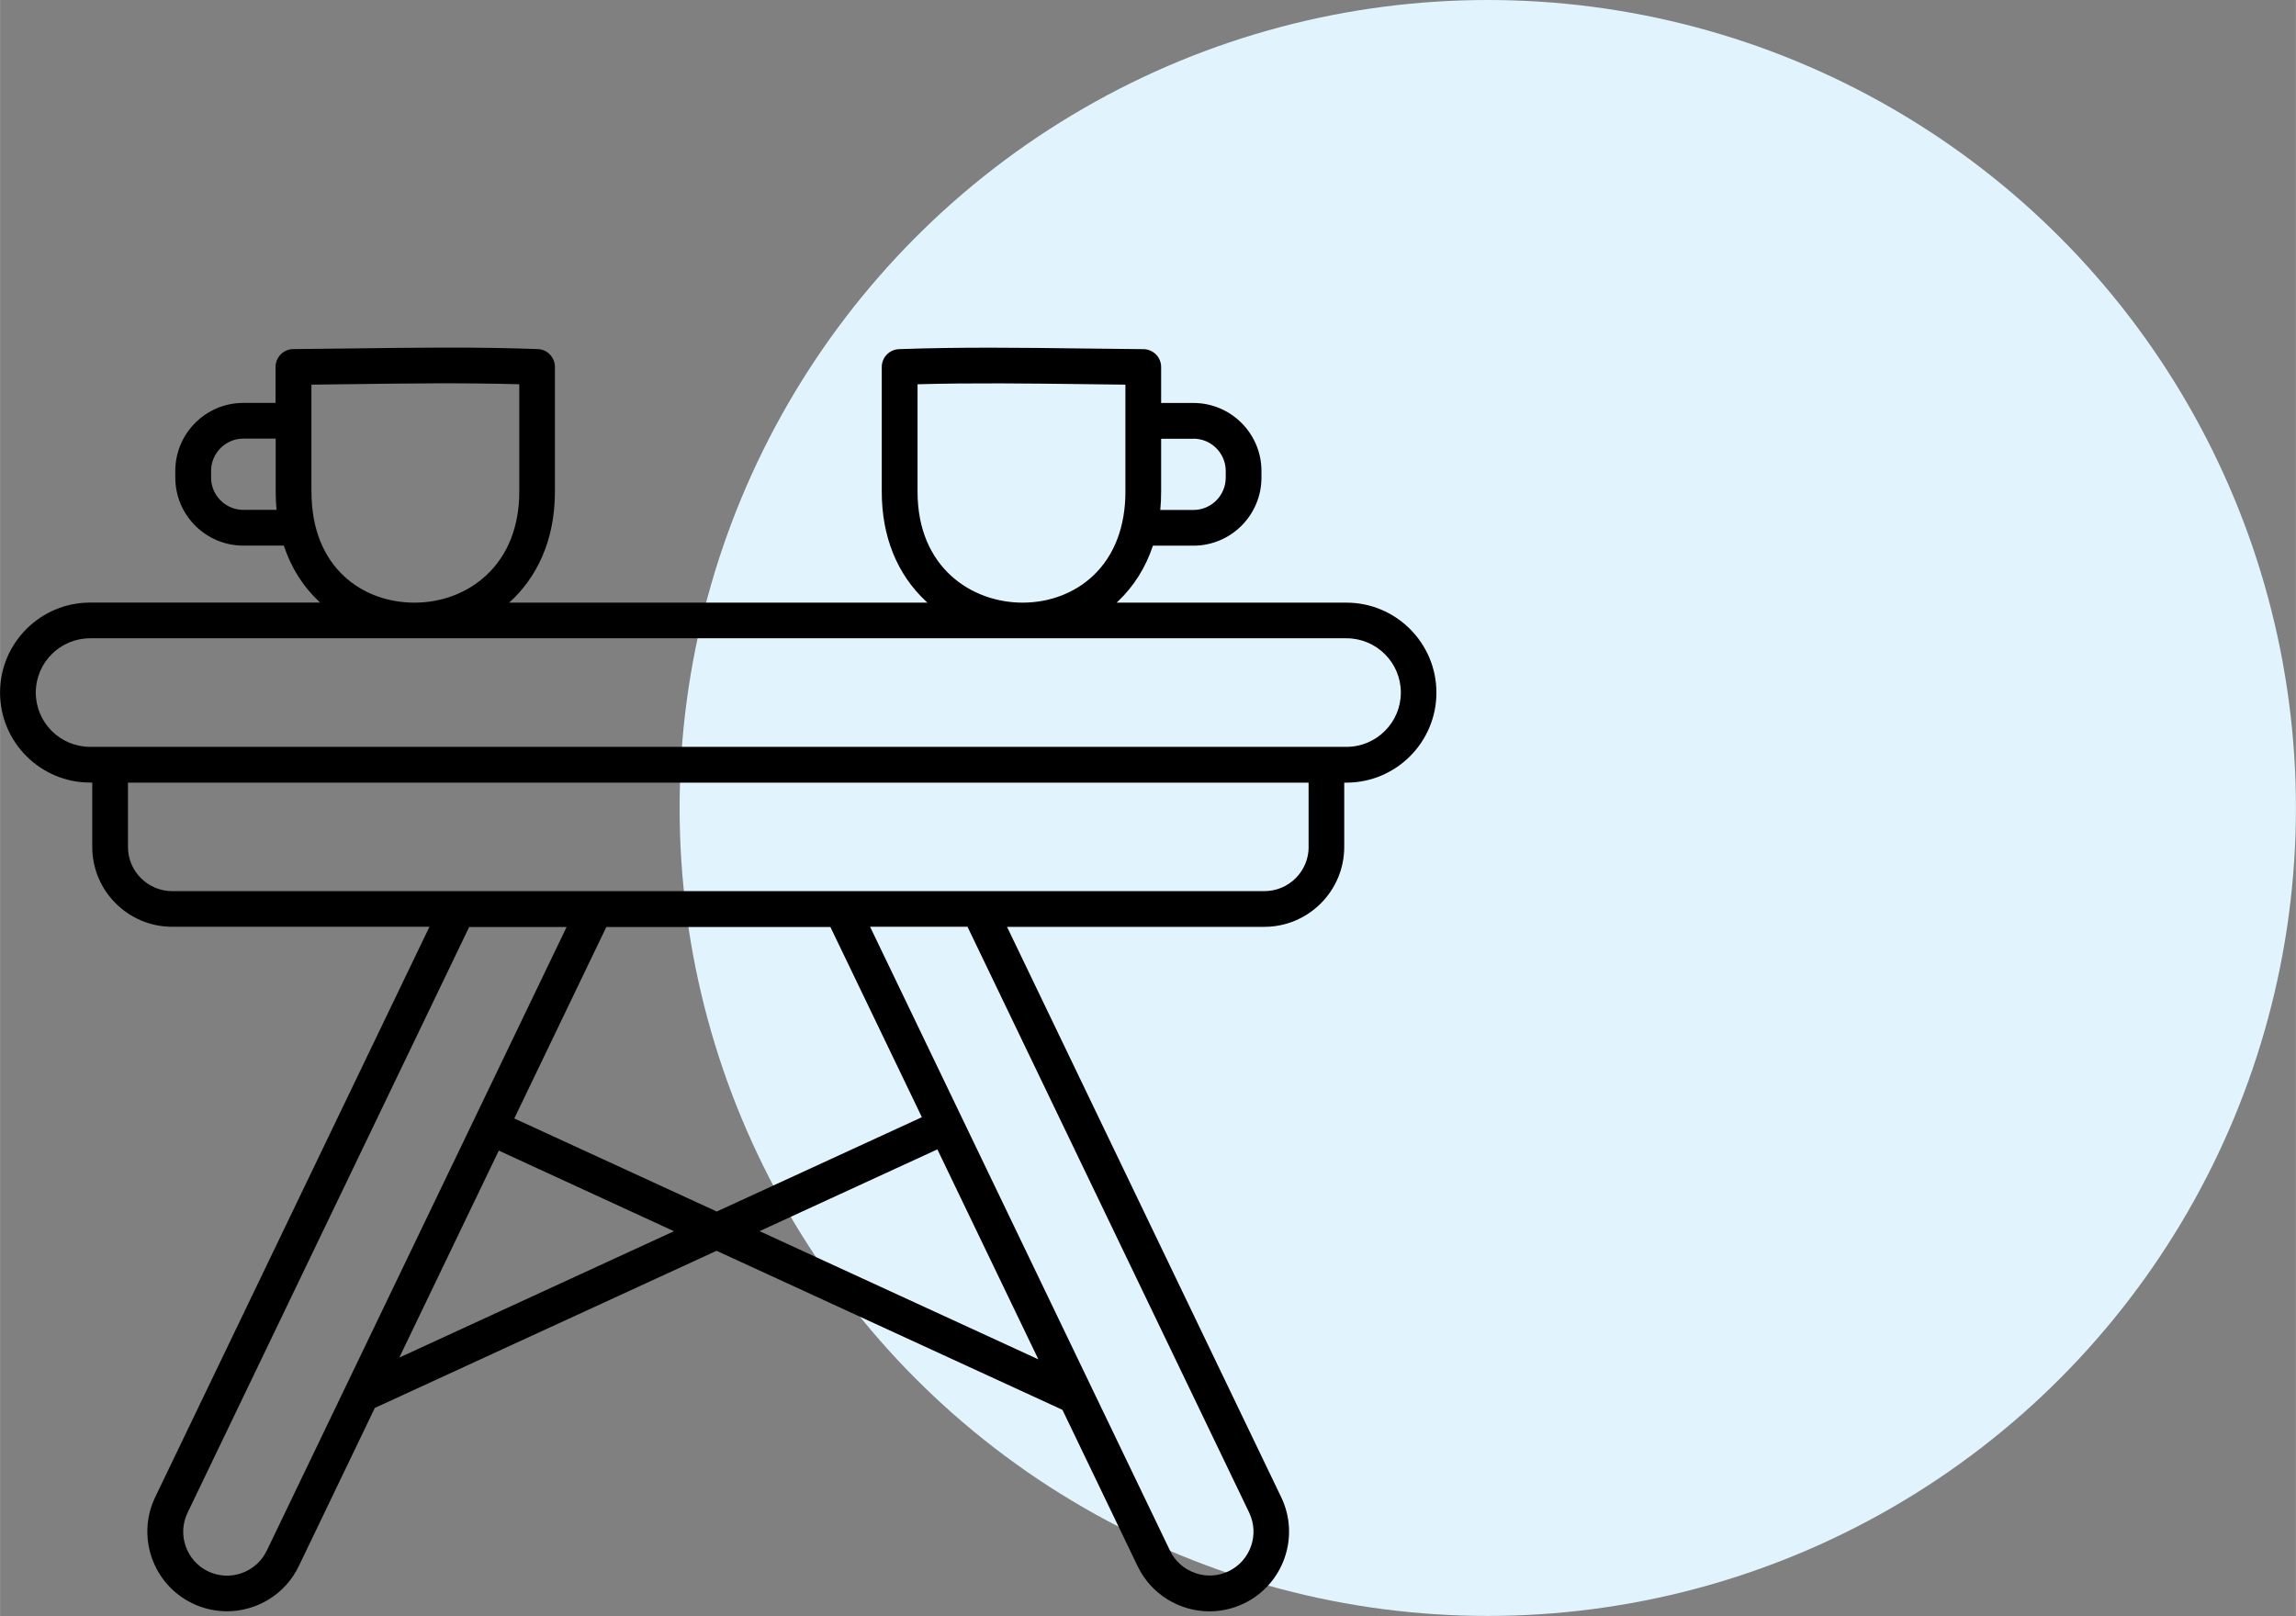 <?xml version="1.0" encoding="UTF-8"?>
<!DOCTYPE svg PUBLIC "-//W3C//DTD SVG 1.1//EN" "http://www.w3.org/Graphics/SVG/1.1/DTD/svg11.dtd">
<!-- Creator: CorelDRAW 2020 (64-Bit) -->
<svg xmlns="http://www.w3.org/2000/svg" xml:space="preserve" width="0.625in" height="0.44in" version="1.1" style="shape-rendering:geometricPrecision; text-rendering:geometricPrecision; image-rendering:optimizeQuality; fill-rule:evenodd; clip-rule:evenodd"
viewBox="0 0 349.68 246.19"
 xmlns:xlink="http://www.w3.org/1999/xlink"
 xmlns:xodm="http://www.corel.com/coreldraw/odm/2003">
 <rect x="0" y="0" width="349.68" height="246.19" fill="#808080" stroke="none"/>
 <defs>
  <style type="text/css">
   <![CDATA[
    .fil0 {fill:#E1F3FC}
    .fil1 {fill:black;fill-rule:nonzero}
   ]]>
  </style>
 </defs>
 <g id="Layer_x0020_1">
  <g id="_2263980649760">
   <circle class="fil0" cx="226.59" cy="123.09" r="123.09"/>
   <path class="fil1" d="M205.08 113.78l-191.37 0c-4.56,0 -8.27,-3.71 -8.27,-8.27 0,-4.56 3.71,-8.27 8.27,-8.27l49.32 0 0.05 0 0.05 0 92.53 0 0.05 0 0.05 0 49.32 0c4.56,0 8.27,3.71 8.27,8.27 0,4.56 -3.72,8.27 -8.28,8.27zm-5.77 15.24c0,3.72 -3.02,6.74 -6.74,6.74l-166.35 0c-3.71,0 -6.74,-3.02 -6.74,-6.74l0 -9.79 179.82 0 0 9.79zm-9.06 101.43c1.6,3.32 0.19,7.33 -3.13,8.92 -1.6,0.77 -3.41,0.87 -5.11,0.27 -1.69,-0.6 -3.05,-1.8 -3.82,-3.41l-45.68 -95.04 14.84 0 42.9 89.25zm-74.57 -42.89l27.08 -12.46 15.38 31.99 -42.46 -19.53zm-54.87 19.25l15.15 -31.52 26.68 12.28 -41.83 19.25zm65.65 -65.6l13.94 28.99 -31.24 14.37 -30.84 -14.18 14.02 -29.17 34.12 0 0 -0zm-85.85 95.04c-0.77,1.6 -2.12,2.81 -3.82,3.41 -1.69,0.6 -3.51,0.49 -5.11,-0.27 -3.32,-1.6 -4.72,-5.6 -3.13,-8.92l42.9 -89.25 14.84 0 -45.68 95.04zm6.81 -161.34l0 -16.31c2.16,-0.02 4.32,-0.05 6.48,-0.08 8.26,-0.11 16.78,-0.22 25.18,0.02l0 16.37c0,5.26 -1.73,9.65 -4.99,12.7 -2.89,2.7 -6.77,4.19 -10.94,4.2l-0.1 0c-7.78,-0.03 -15.62,-5.25 -15.62,-16.9zm-10.36 2.77c-2.71,0 -4.92,-2.21 -4.92,-4.92l0 -1.02c0,-2.71 2.21,-4.92 4.92,-4.92l4.92 0 0 8.08c0,0.94 0.04,1.87 0.13,2.77l-5.05 0 0 -0zm102.68 -2.77l0 -16.37c8.4,-0.23 16.91,-0.12 25.18,-0.02 2.16,0.03 4.32,0.05 6.48,0.08l0 16.31c0,5.32 -1.69,9.74 -4.89,12.77 -2.81,2.66 -6.62,4.12 -10.74,4.13l-0.1 0c-7.68,-0.03 -15.93,-5.31 -15.93,-16.9zm42.02 -8.08c2.71,0 4.92,2.21 4.92,4.92l0 1.02c0,2.71 -2.21,4.92 -4.92,4.92l-5.05 0c0.09,-0.9 0.13,-1.83 0.13,-2.77l0 -8.08 4.92 0zm23.34 24.98l-35.04 0c0.06,-0.06 0.13,-0.12 0.19,-0.18 2.45,-2.32 4.25,-5.2 5.34,-8.5l6.17 0c5.71,0 10.36,-4.65 10.36,-10.36l0 -1.02c0,-5.71 -4.65,-10.36 -10.36,-10.36l-4.92 0 0 -5.48c0,-1.5 -1.21,-2.71 -2.71,-2.72 -3.05,-0.02 -6.1,-0.06 -9.15,-0.1 -9.19,-0.12 -18.69,-0.24 -28.07,0.1 -1.47,0.06 -2.62,1.26 -2.62,2.72l0 19c0,6.8 2.32,12.57 6.72,16.68 0.08,0.08 0.16,0.15 0.24,0.22l-63.71 0c4.16,-3.75 6.97,-9.41 6.97,-16.9l0 -19.01c0,-1.47 -1.16,-2.67 -2.62,-2.72 -9.38,-0.35 -18.88,-0.22 -28.07,-0.1 -3.05,0.04 -6.1,0.08 -9.15,0.1 -1.5,0.01 -2.71,1.23 -2.71,2.72l0 5.48 -4.91 0c-5.71,0 -10.36,4.65 -10.36,10.36l0 1.02c0,5.71 4.65,10.36 10.36,10.36l6.17 0c1.09,3.31 2.88,6.18 5.34,8.5 0.06,0.06 0.13,0.12 0.19,0.18l-35.04 0c-7.56,0 -13.71,6.15 -13.71,13.71 0,7.56 6.15,13.71 13.71,13.71l0.33 0 0 9.79c0,6.72 5.46,12.18 12.18,12.18l39.18 0 -41.77 86.89c-2.9,6.03 -0.35,13.29 5.68,16.19 1.69,0.81 3.48,1.2 5.24,1.2 4.52,0 8.87,-2.54 10.95,-6.88l11.58 -24.1 52.05 -23.94 52.68 24.23 11.45 23.82c2.09,4.34 6.43,6.88 10.95,6.88 1.76,0 3.55,-0.39 5.24,-1.2 6.03,-2.9 8.58,-10.16 5.68,-16.19l-41.76 -86.89 39.18 0c6.72,0 12.18,-5.46 12.18,-12.18l0 -9.79 0.33 0c7.56,0 13.71,-6.15 13.71,-13.71 0,-7.56 -6.15,-13.71 -13.71,-13.71z"/>
  </g>
 </g>
</svg>
